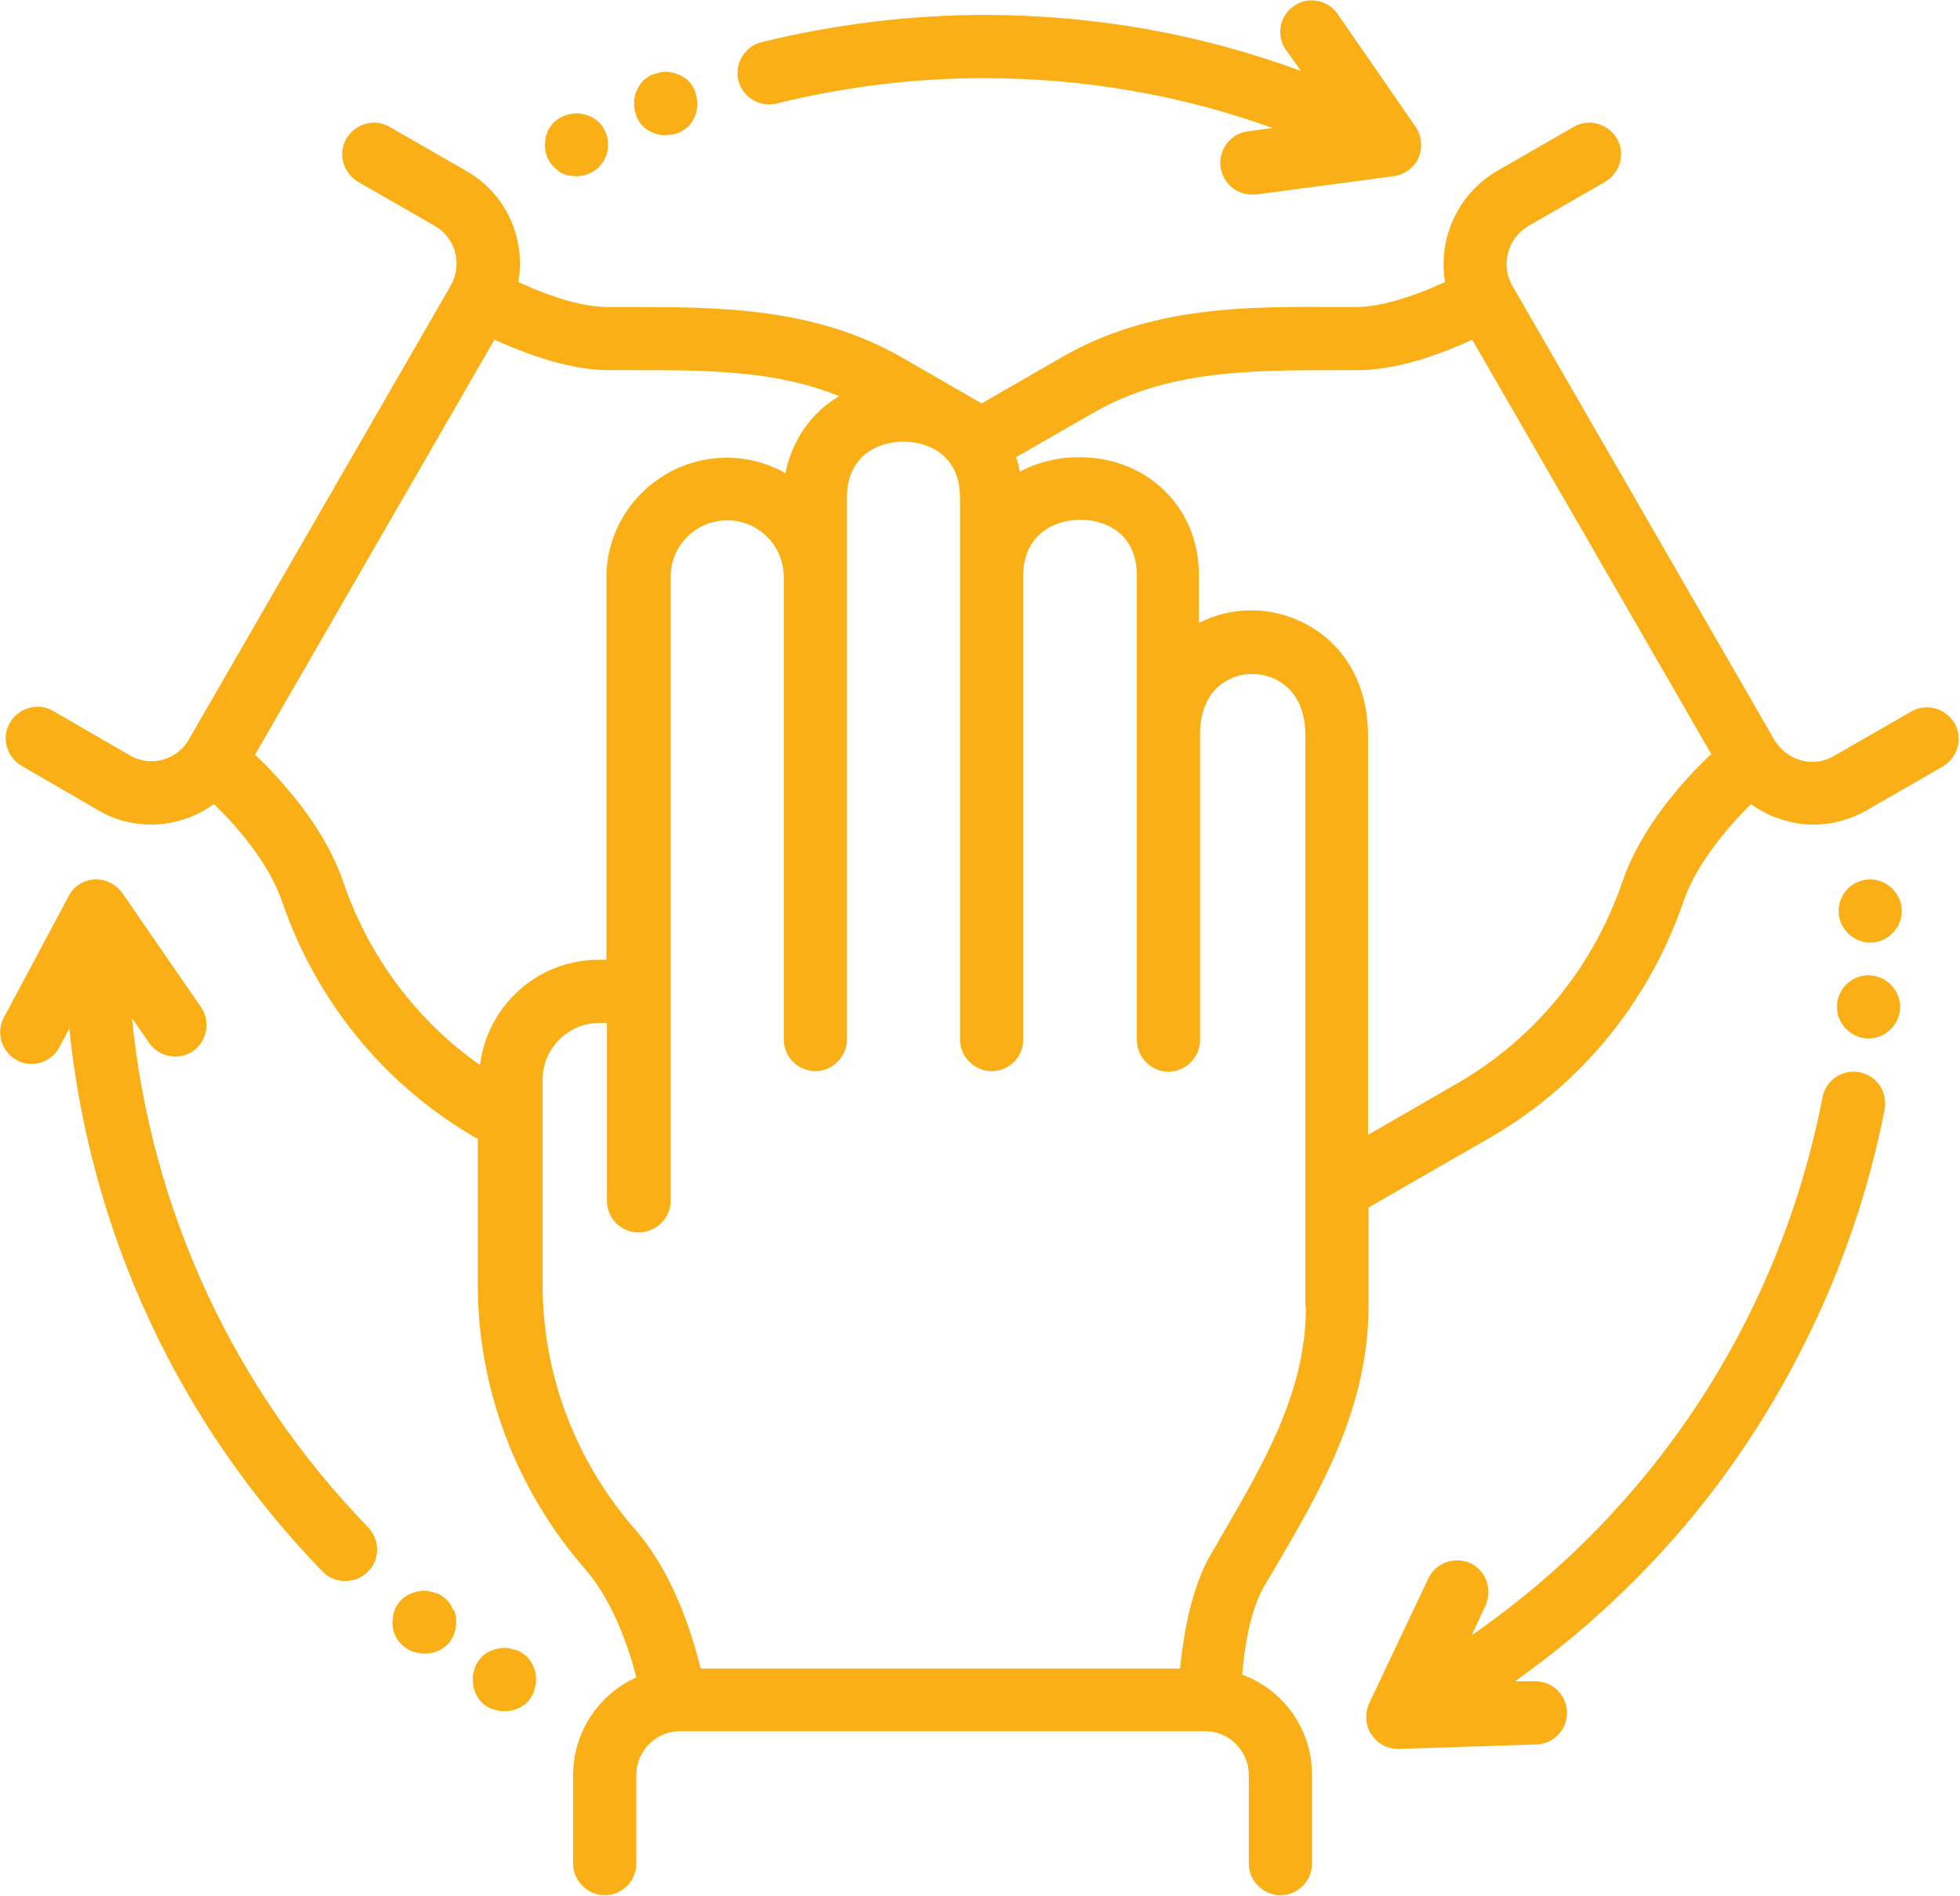 <?xml version="1.0" encoding="UTF-8"?>
<svg xmlns="http://www.w3.org/2000/svg" id="Calque_2" data-name="Calque 2" viewBox="0 0 35.36 34.21">
  <defs>
    <style>
      .cls-1 {
        fill: #f9af15;
        stroke-width: 0px;
      }
    </style>
  </defs>
  <g id="Calque_1-2" data-name="Calque 1">
    <path class="cls-1" d="M11.45,1.98s-.01-.07-.01-.11,0-.07.01-.11c0-.04.02-.07.03-.11.02-.03.03-.07.05-.1.02-.03.04-.06.07-.09s.06-.05.09-.07c.03-.02.06-.04.1-.05s.07-.02.11-.03c.07-.02.15-.02.22,0,.04,0,.07.02.11.03.03.01.07.03.1.05.03.02.06.04.09.07.03.03.05.06.07.09.02.03.04.06.05.1s.02.07.03.11c0,.04.01.07.01.11s0,.07-.01.11c0,.04-.02.07-.03.11-.01.03-.03.07-.05.1-.02.03-.04.06-.07.09-.03.03-.06.05-.09.07s-.06.04-.1.05-.07.02-.11.03c-.04,0-.07.01-.11.01s-.07,0-.11-.01c-.04,0-.07-.02-.11-.03-.03-.01-.07-.03-.1-.05-.03-.02-.06-.04-.09-.07s-.05-.06-.07-.09c-.02-.03-.04-.06-.05-.1s-.02-.07-.03-.11h0ZM35.07,13.82l-1.39.8c-.3.17-.62.26-.96.26-.17,0-.34-.02-.5-.07-.23-.06-.44-.16-.63-.3-.49.48-1.01,1.14-1.22,1.76-.62,1.81-1.86,3.32-3.49,4.26l-2.19,1.26v1.77c0,1.84-.86,3.32-1.69,4.74-.06.1-.12.2-.18.3-.21.36-.35.9-.41,1.62.74.27,1.26.98,1.26,1.81v1.6c0,.32-.26.57-.57.57s-.57-.26-.57-.57v-1.6c0-.43-.35-.79-.79-.79h-9.47c-.43,0-.79.35-.79.79v1.6c0,.32-.26.57-.57.57s-.57-.26-.57-.57v-1.6c0-.78.47-1.46,1.14-1.76-.17-.68-.48-1.44-.91-1.94-1.26-1.44-1.95-3.27-1.95-5.15v-2.63s-.04-.02-.04-.02c-1.63-.94-2.87-2.45-3.49-4.26-.21-.62-.73-1.28-1.23-1.76-.33.24-.73.37-1.13.37-.33,0-.66-.08-.96-.26l-1.38-.8c-.27-.16-.37-.51-.21-.78.16-.27.51-.37.78-.21l1.38.8c.37.22.86.09,1.07-.29l4.73-8.2v-.02s.01,0,.01,0c0,0,0,0,0,0,.19-.37.06-.83-.3-1.04l-1.39-.8c-.27-.16-.37-.51-.21-.78s.51-.37.78-.21l1.39.8c.72.41,1.07,1.23.93,2,.66.3,1.2.45,1.61.45h.35c1.65,0,3.37,0,4.96.91l1.44.83,1.44-.83c1.59-.92,3.3-.92,4.96-.91h.35c.41,0,.95-.15,1.61-.45-.13-.77.22-1.58.93-2l1.39-.8c.27-.16.62-.06.78.21.16.27.06.62-.21.78l-1.39.8c-.37.22-.5.7-.29,1.07l4.73,8.2c.11.18.27.31.48.37.2.06.41.03.6-.08l1.39-.8c.27-.16.62-.06.78.21.16.27.06.62-.21.78h0ZM8.66,19.22c.13-1.07,1.04-1.9,2.14-1.9h.14v-6.9c0-1.19.98-2.16,2.17-2.16.38,0,.75.1,1.06.28.11-.56.4-.93.65-1.16.1-.09.2-.16.32-.23-1.17-.48-2.45-.47-3.79-.47h-.35c-.58,0-1.26-.18-2.08-.55l-4.32,7.49c.5.47,1.26,1.32,1.59,2.29.46,1.35,1.33,2.51,2.47,3.31h0ZM23.55,23.57v-2.08s0-.04,0-.04v-8.18c0-.58-.26-.85-.48-.98-.29-.17-.67-.17-.95,0-.3.17-.47.51-.47.95v5.53c0,.31-.26.57-.57.57-.31,0-.57-.26-.57-.57v-5.48s0-.02,0-.03c0-.02,0-.03,0-.05v-2.82c0-.32-.1-.58-.3-.76-.18-.16-.44-.25-.72-.25h0c-.27,0-.54.09-.72.25-.2.18-.31.43-.31.76v8.37c0,.32-.26.57-.57.57s-.57-.26-.57-.57v-9.78c0-.75-.55-1.01-1.02-1.01h0c-.47,0-1.02.26-1.02,1.01v9.78c0,.31-.26.57-.57.57s-.57-.26-.57-.57v-8.35c0-.56-.45-1.02-1.02-1.02s-1.02.46-1.02,1.02v11.26c0,.31-.26.57-.58.57s-.57-.26-.57-.57v-3.21s-.14,0-.14,0c-.56,0-1.02.46-1.02,1.02v3.71c0,1.61.59,3.17,1.66,4.4.68.77,1.03,1.86,1.19,2.52h8.65c.09-.89.27-1.57.56-2.07.06-.1.12-.2.18-.31.79-1.36,1.54-2.64,1.53-4.17h0ZM30.88,13.62l-4.32-7.49c-.81.37-1.49.55-2.08.55h-.35c-1.57,0-3.06,0-4.39.76l-1.41.81c.03.08.05.17.07.26.32-.17.69-.26,1.07-.26h0c.56,0,1.08.19,1.47.54.31.28.69.78.69,1.61v.84c.63-.32,1.38-.3,2,.06.67.39,1.05,1.1,1.05,1.97v7.21s1.61-.93,1.61-.93c1.39-.8,2.45-2.09,2.98-3.64.33-.97,1.09-1.82,1.59-2.29h0ZM33.55,19.35c-.31-.06-.61.14-.67.45-.77,3.97-3.04,7.43-6.33,9.71l.25-.54c.13-.28.01-.63-.27-.76-.28-.13-.63-.01-.76.27l-1.07,2.26c-.08.18-.07.39.04.56.11.16.28.26.48.26h.02l2.48-.08c.31-.01.56-.27.55-.59-.01-.31-.27-.56-.59-.55h-.35c1.4-.99,2.65-2.2,3.68-3.58,1.48-1.99,2.52-4.32,2.99-6.74.06-.31-.14-.61-.45-.67h0ZM14,1.87c1.22-.3,2.48-.46,3.74-.46,1.81,0,3.55.3,5.22.9l-.45.06c-.31.04-.53.33-.49.64.04.29.28.5.56.5.02,0,.05,0,.08,0l2.48-.33c.2-.03.37-.15.45-.33.08-.18.06-.39-.05-.56l-1.41-2.04c-.18-.26-.54-.32-.79-.14-.26.18-.32.54-.14.79l.27.38c-1.82-.67-3.73-1.01-5.71-1.01-1.35,0-2.71.17-4.02.49-.31.08-.49.39-.42.69.08.31.39.49.69.42h0ZM2.38,18.37l.31.45c.18.26.54.32.79.15.26-.18.32-.54.15-.79l-1.42-2.06c-.11-.16-.3-.26-.5-.25-.2.01-.38.12-.47.3L.07,18.36c-.15.28-.04.62.23.77.09.05.18.07.27.07.2,0,.4-.11.5-.3l.18-.34c.38,3.68,1.96,7.11,4.57,9.8.11.12.26.17.41.17s.28-.05.4-.16c.23-.22.23-.58.01-.81-2.44-2.52-3.92-5.74-4.26-9.2h0ZM9.63,30.09s-.03-.07-.05-.1c-.02-.03-.04-.06-.07-.09-.03-.03-.06-.05-.09-.07s-.06-.04-.1-.05-.07-.02-.11-.03c-.07-.02-.15-.02-.22,0-.04,0-.07.02-.11.03-.03.01-.07.03-.1.05-.03.02-.06.04-.09.07-.03.03-.05.06-.07.09-.02.03-.04.06-.05.1s-.02.07-.03.11-.01.07-.01.11,0,.07.01.11c0,.04.02.07.03.11.01.03.03.07.05.1.02.03.04.06.07.09.03.03.06.05.09.07.03.02.06.04.1.05.03.01.07.02.11.03s.07.01.11.01.07,0,.11-.01c.04,0,.07-.02.11-.03.03-.01.07-.03.1-.05.03-.02.06-.04.09-.07.03-.03.05-.06.07-.09s.04-.06.05-.1.02-.07.03-.11.01-.07.01-.11,0-.07-.01-.11c0-.04-.02-.07-.03-.11h0ZM8.18,29.06s-.03-.07-.05-.1c-.02-.03-.04-.06-.07-.09-.03-.03-.06-.05-.09-.07-.03-.02-.06-.04-.1-.05s-.07-.03-.11-.03c-.07-.02-.15-.02-.22,0-.04,0-.07.02-.11.03-.03.01-.07.03-.1.05-.03.02-.06.04-.09.07-.03.03-.05.06-.07.09-.02.03-.04.06-.05.1s-.03.07-.03.11c0,.04-.01.07-.01.11,0,.15.06.3.17.4.03.03.06.05.09.07.03.02.06.04.1.05.03.01.07.02.11.03.04,0,.07.01.11.01s.07,0,.11-.01c.04,0,.07-.02.11-.03.03-.01.07-.03.1-.05.03-.02.06-.04.09-.07.03-.03.05-.06.07-.09.02-.03.04-.06.05-.1s.03-.07.03-.11c0-.04.01-.07.01-.11s0-.07-.01-.11c0-.04-.02-.07-.03-.11h0ZM10.07,3.09s.06.04.1.05.07.03.11.03c.04,0,.07.01.11.01s.07,0,.11-.01c.04,0,.07-.02.11-.03.03-.01.07-.03.1-.05.03-.02.06-.04.09-.07.11-.11.17-.25.17-.4,0-.04,0-.07-.01-.11,0-.04-.02-.07-.03-.11-.01-.03-.03-.07-.05-.1-.02-.03-.04-.06-.07-.09-.03-.03-.06-.05-.09-.07-.03-.02-.06-.04-.1-.05-.03-.01-.07-.03-.11-.03-.07-.02-.15-.02-.22,0-.04,0-.07.02-.11.03-.03.01-.07.03-.1.05-.03.02-.06.04-.09.07-.03.03-.05.06-.07.09-.02.03-.04.06-.05.1s-.03.07-.03.11c0,.04-.01.07-.01.11,0,.15.06.3.17.4.03.03.06.05.09.07h0ZM33.74,15.87h0c-.32,0-.57.26-.57.57s.26.57.57.57.57-.26.57-.57-.26-.57-.57-.57h0ZM33.71,17.6h0c-.32,0-.57.26-.57.57s.26.57.57.57.57-.26.57-.57-.26-.57-.57-.57h0Z"></path>
  </g>
</svg>
